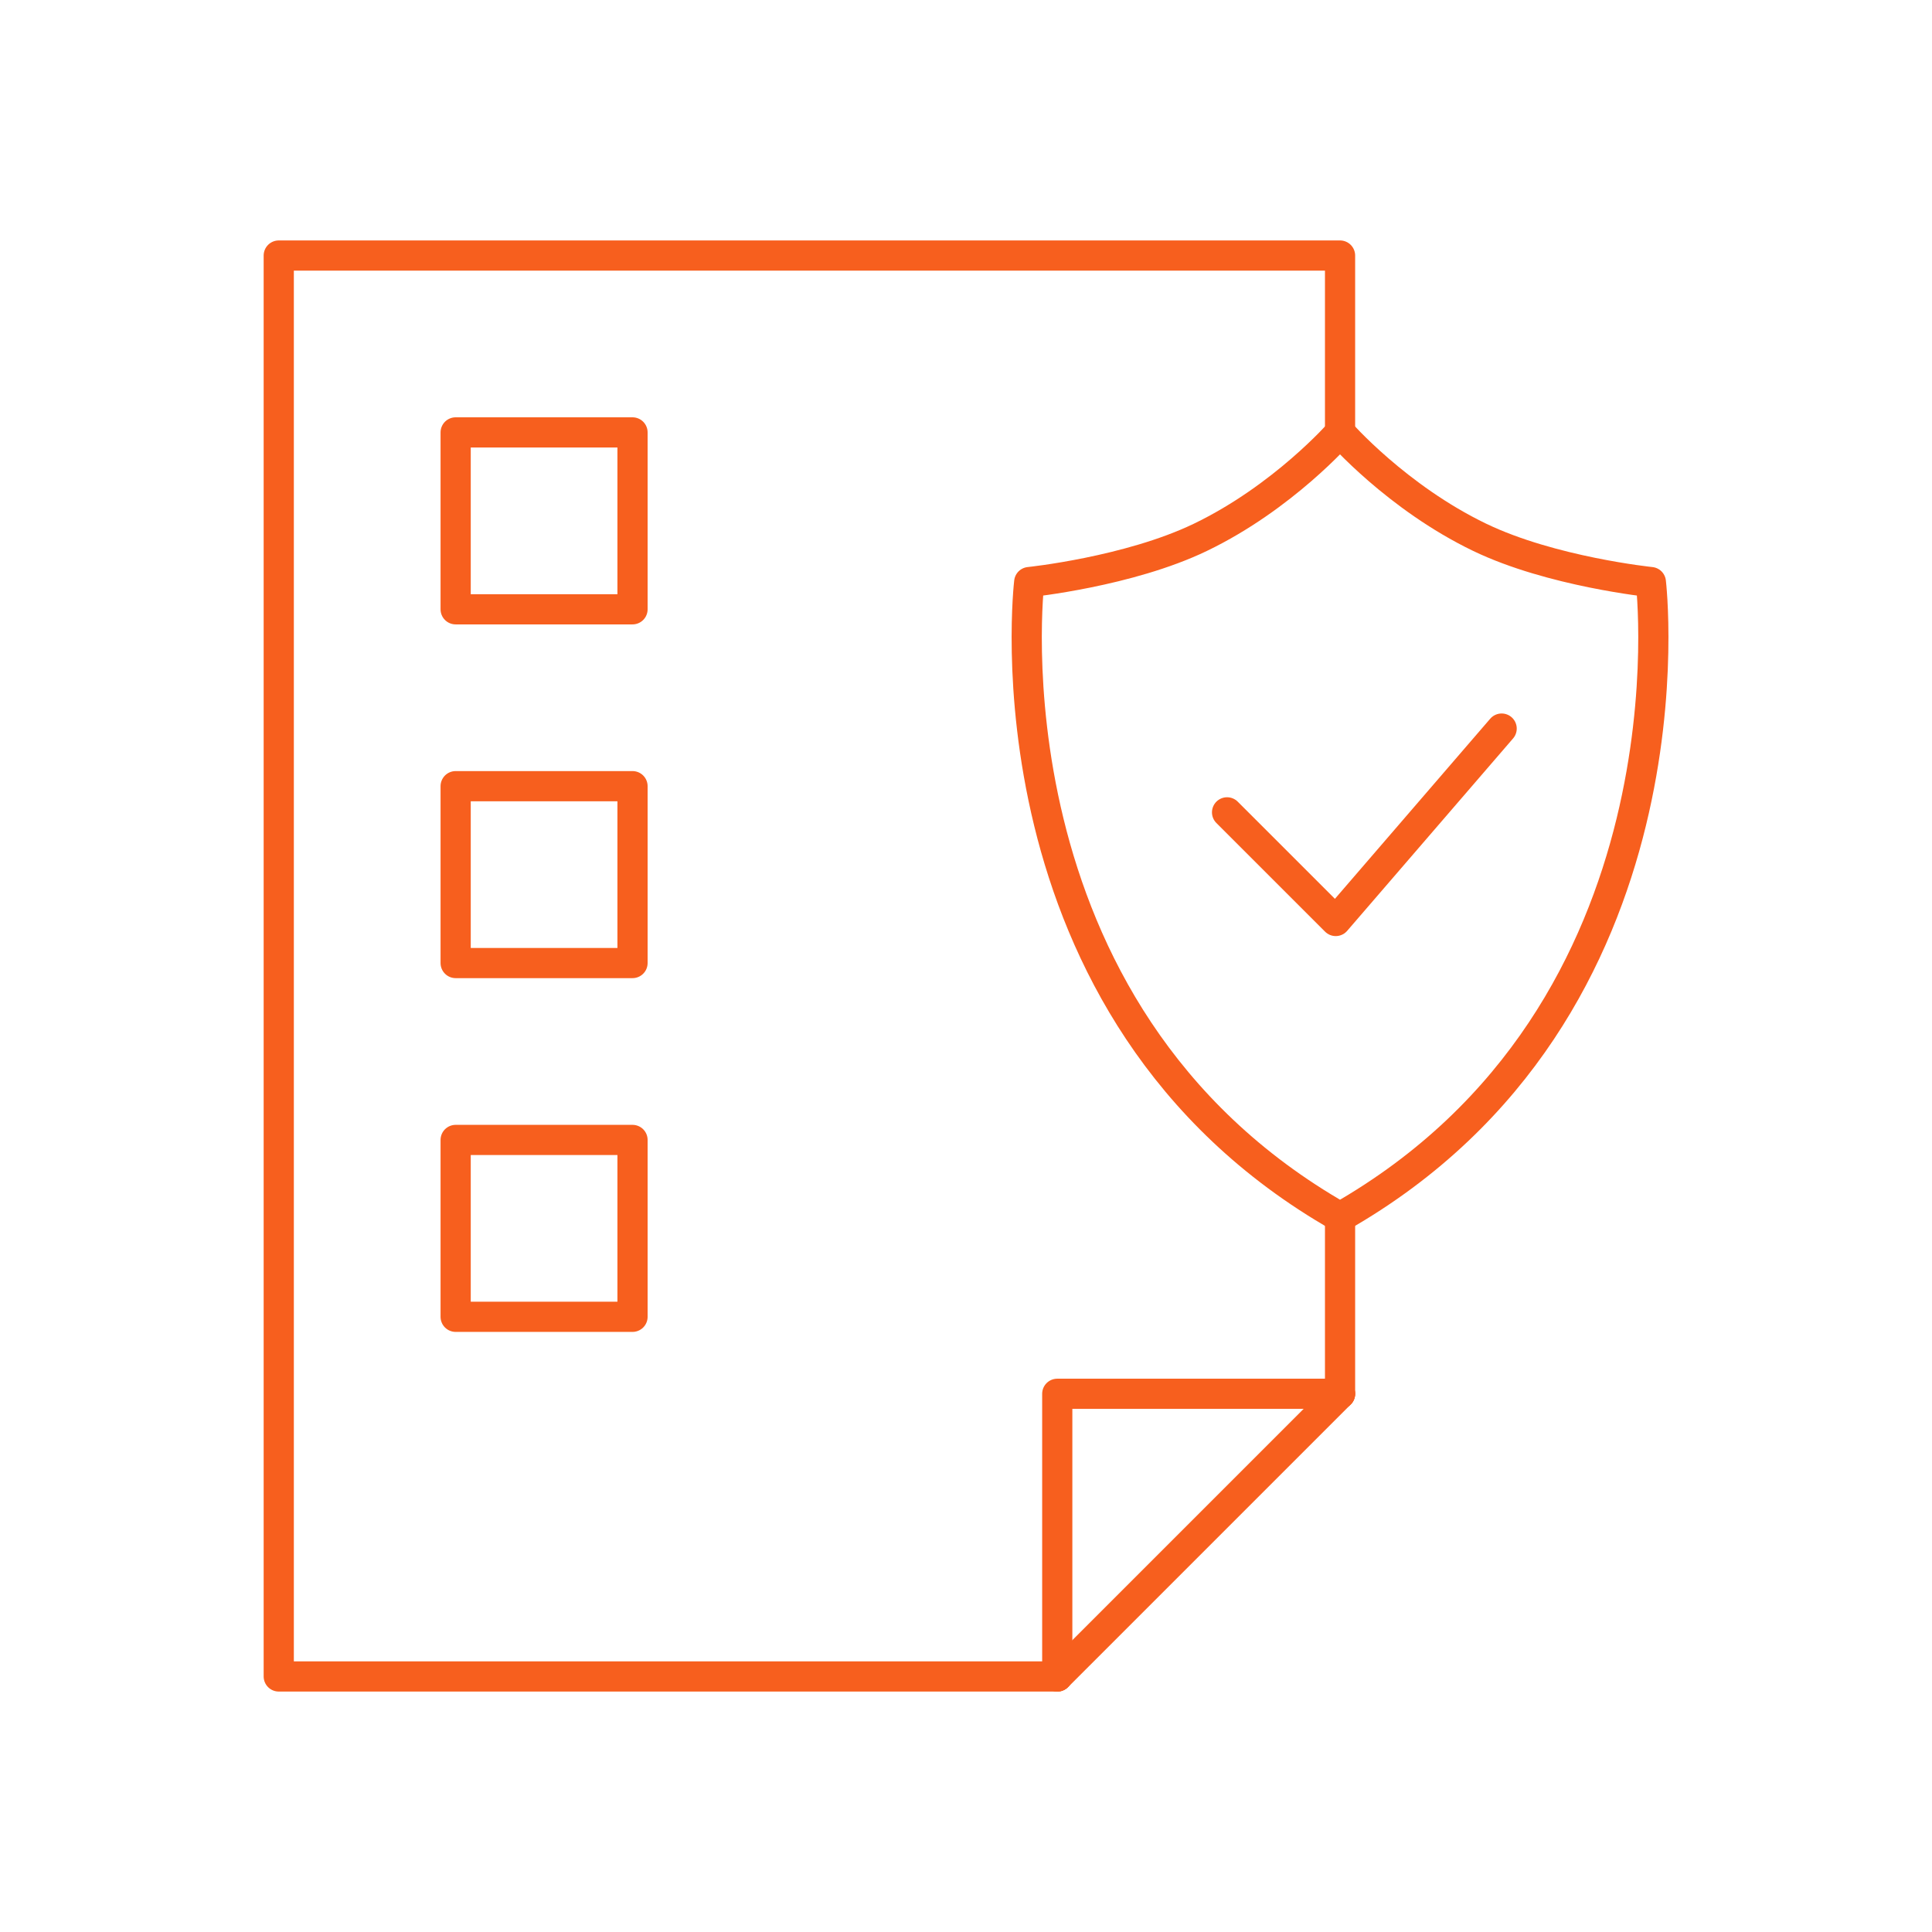 <svg width="64" height="64" viewBox="0 0 64 64" fill="none" xmlns="http://www.w3.org/2000/svg">
<mask id="mask0_8130_15528" style="mask-type:luminance" maskUnits="userSpaceOnUse" x="7" y="7" width="50" height="50">
<path d="M7 7H57V57H7V7Z" fill="white"/>
</mask>
<g mask="url(#mask0_8130_15528)">
<path d="M54.687 19.282C54.687 19.282 51.39 18.942 49.018 17.8C46.27 16.477 44.39 14.324 44.39 14.324C44.39 14.324 42.511 16.477 39.763 17.8C37.391 18.942 34.094 19.282 34.094 19.282C34.094 19.282 32.397 33.484 44.39 40.32C56.384 33.484 54.687 19.282 54.687 19.282Z" stroke="#F75F1E" stroke-miterlimit="10" stroke-linecap="round" stroke-linejoin="round"/>
<path d="M40.648 26.91L44.248 30.509L49.744 24.135" stroke="#F75F1E" stroke-miterlimit="10" stroke-linecap="round" stroke-linejoin="round"/>
<path d="M44.391 46.171V40.32" stroke="#F75F1E" stroke-miterlimit="10" stroke-linecap="round" stroke-linejoin="round"/>
<path d="M35.025 55.535H9.234V47.815V16.874V8.465H44.391V14.324" stroke="#F75F1E" stroke-miterlimit="10" stroke-linecap="round" stroke-linejoin="round"/>
<path d="M35.023 55.535V46.171H44.389" stroke="#F75F1E" stroke-miterlimit="10" stroke-linecap="round" stroke-linejoin="round"/>
<path d="M44.392 46.17L35.027 55.535" stroke="#F75F1E" stroke-miterlimit="10" stroke-linecap="round" stroke-linejoin="round"/>
<path d="M20.953 20.184H15.094V14.324H20.953V20.184Z" stroke="#F75F1E" stroke-miterlimit="10" stroke-linecap="round" stroke-linejoin="round"/>
<path d="M20.953 31.902H15.094V26.043H20.953V31.902Z" stroke="#F75F1E" stroke-miterlimit="10" stroke-linecap="round" stroke-linejoin="round"/>
<path d="M20.953 43.621H15.094V37.762H20.953V43.621Z" stroke="#F75F1E" stroke-miterlimit="10" stroke-linecap="round" stroke-linejoin="round"/>
</g>
</svg>

